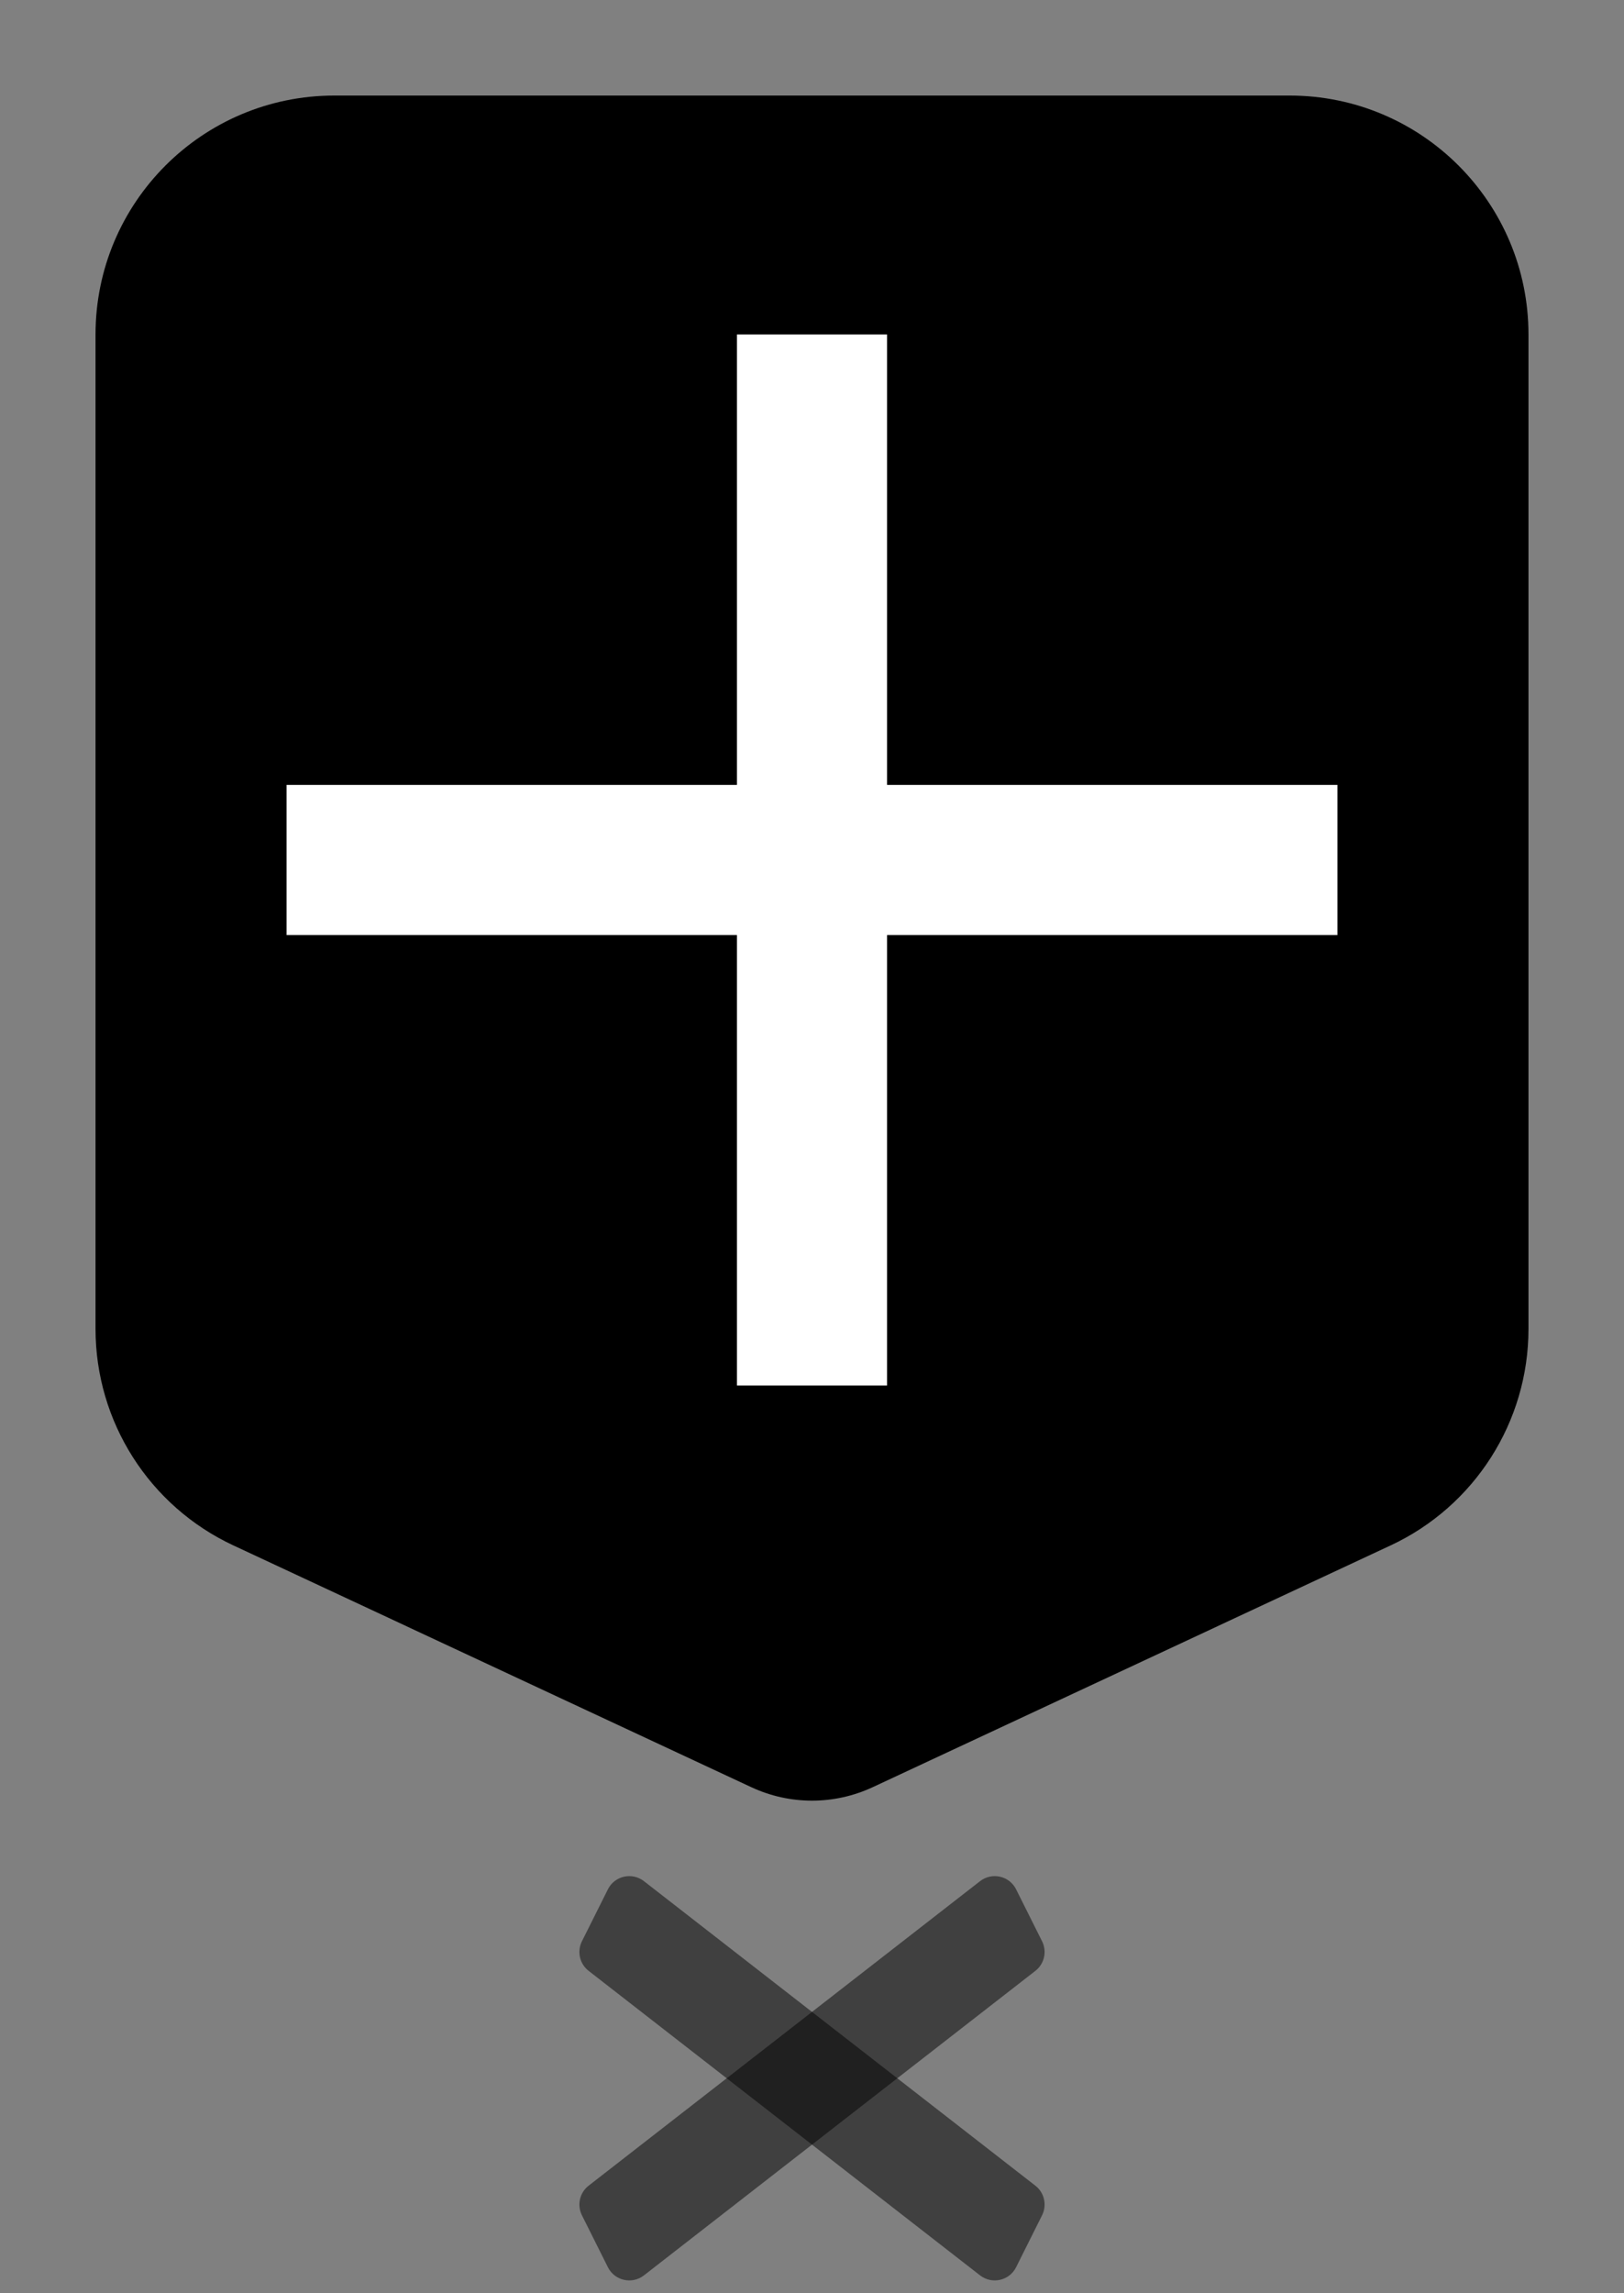 <svg width="34" height="48" viewBox="0 0 34 48" fill="none" xmlns="http://www.w3.org/2000/svg">
<rect x="0" y="0" width="34" height="48" fill="#808080" stroke="none"/>
<path d="M2 7C2 4.239 4.239 2 7 2H27C29.761 2 32 4.239 32 7V27.816C32 29.758 30.875 31.525 29.114 32.347L18.269 37.408C17.465 37.783 16.535 37.783 15.731 37.408L4.886 32.347C3.125 31.525 2 29.758 2 27.816V7Z" fill="currentColor"/>
<path d="M12.183 40.633L12.727 39.545C12.868 39.263 13.232 39.181 13.481 39.374L21.676 45.748C21.865 45.895 21.923 46.153 21.817 46.367L21.273 47.455C21.132 47.737 20.768 47.819 20.519 47.626L12.324 41.252C12.135 41.105 12.077 40.847 12.183 40.633Z" fill="black" fill-opacity="0.5"/>
<path d="M12.727 47.455L12.183 46.367C12.077 46.153 12.135 45.895 12.324 45.748L20.519 39.374C20.768 39.181 21.132 39.263 21.273 39.545L21.817 40.633C21.923 40.847 21.865 41.105 21.676 41.252L13.481 47.626C13.232 47.819 12.868 47.737 12.727 47.455Z" fill="black" fill-opacity="0.5"/>
<path fill-rule="evenodd" clip-rule="evenodd" d="M28 19.571H18.571V29H15.429V19.571H6V16.429H15.429V7H18.571V16.429H28V19.571Z" fill="white"/>
</svg>
